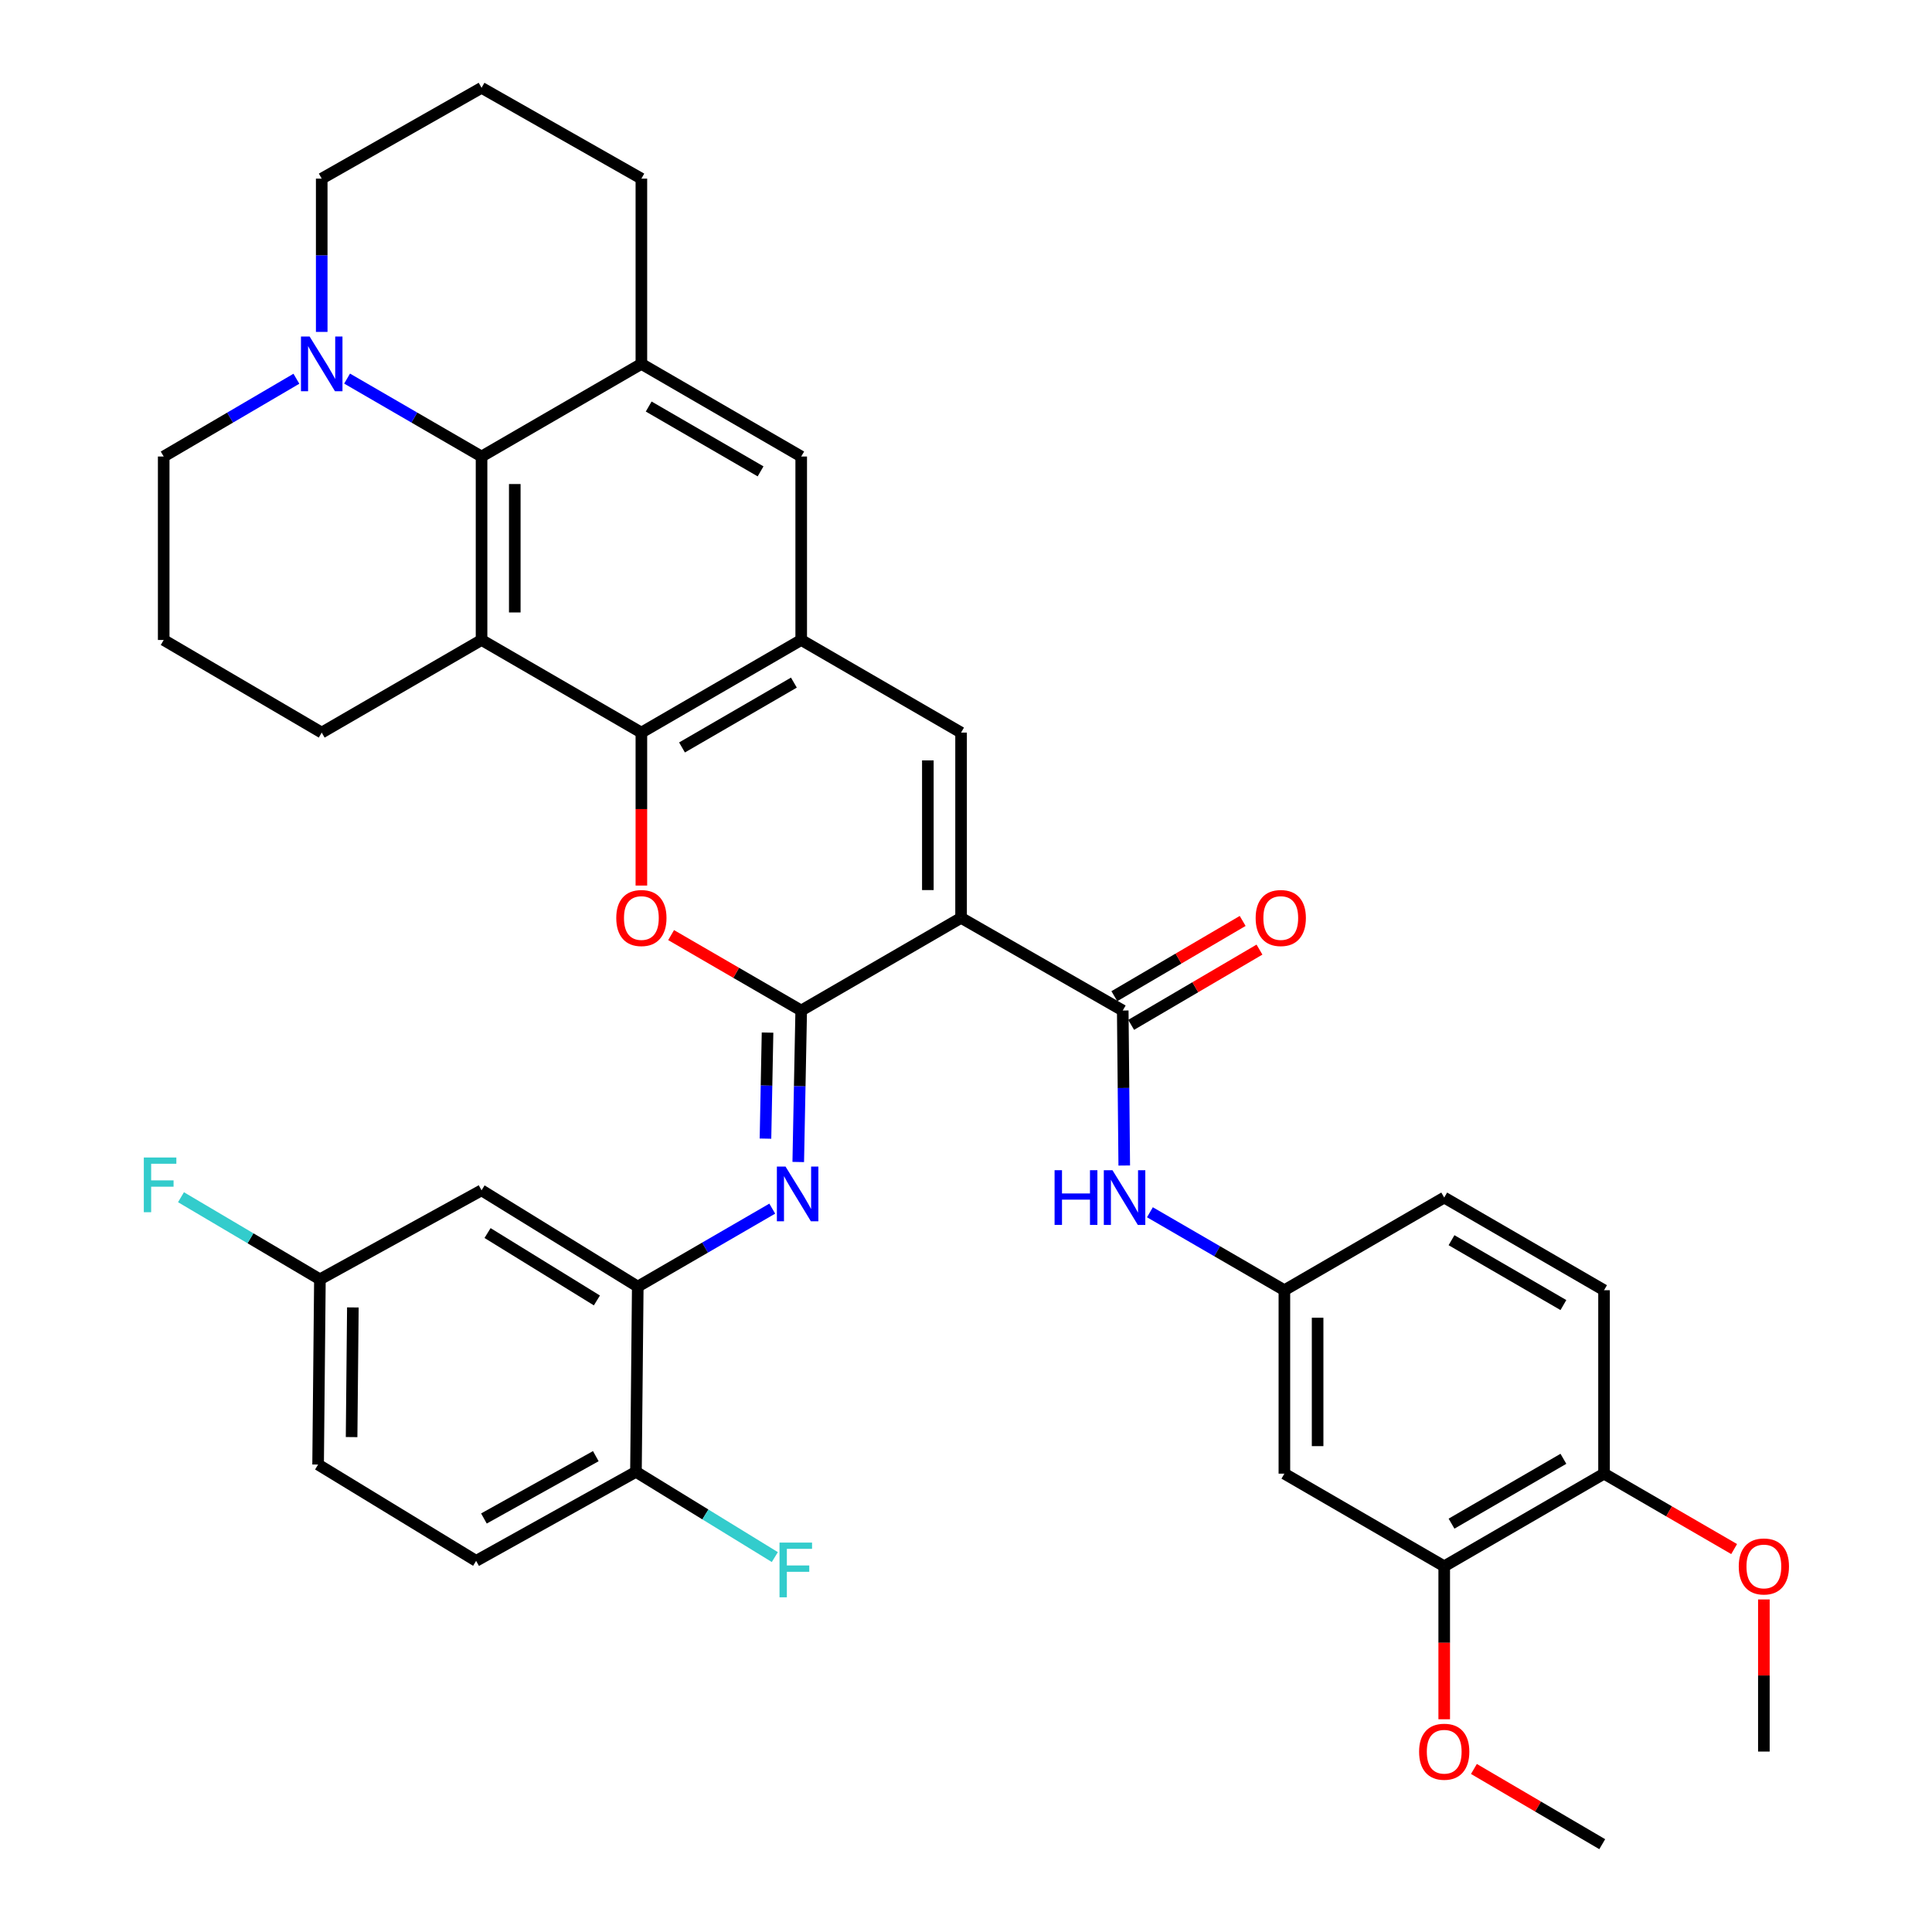 <?xml version='1.0' encoding='iso-8859-1'?>
<svg version='1.1' baseProfile='full'
              xmlns='http://www.w3.org/2000/svg'
                      xmlns:rdkit='http://www.rdkit.org/xml'
                      xmlns:xlink='http://www.w3.org/1999/xlink'
                  xml:space='preserve'
width='1000px' height='1000px' viewBox='0 0 1000 1000'>
<!-- END OF HEADER -->
<rect style='opacity:1.0;fill:#FFFFFF;stroke:none' width='1000' height='1000' x='0' y='0'> </rect>
<path class='bond-0' d='M 497.45,475.083 L 414.704,523.044' style='fill:none;fill-rule:evenodd;stroke:#000000;stroke-width:6px;stroke-linecap:butt;stroke-linejoin:miter;stroke-opacity:1' />
<path class='bond-4' d='M 497.45,475.083 L 497.45,379.191' style='fill:none;fill-rule:evenodd;stroke:#000000;stroke-width:6px;stroke-linecap:butt;stroke-linejoin:miter;stroke-opacity:1' />
<path class='bond-4' d='M 480.253,460.7 L 480.253,393.575' style='fill:none;fill-rule:evenodd;stroke:#000000;stroke-width:6px;stroke-linecap:butt;stroke-linejoin:miter;stroke-opacity:1' />
<path class='bond-5' d='M 497.45,475.083 L 581.133,523.044' style='fill:none;fill-rule:evenodd;stroke:#000000;stroke-width:6px;stroke-linecap:butt;stroke-linejoin:miter;stroke-opacity:1' />
<path class='bond-1' d='M 414.704,523.044 L 381.036,503.525' style='fill:none;fill-rule:evenodd;stroke:#000000;stroke-width:6px;stroke-linecap:butt;stroke-linejoin:miter;stroke-opacity:1' />
<path class='bond-1' d='M 381.036,503.525 L 347.367,484.006' style='fill:none;fill-rule:evenodd;stroke:#FF0000;stroke-width:6px;stroke-linecap:butt;stroke-linejoin:miter;stroke-opacity:1' />
<path class='bond-8' d='M 414.704,523.044 L 413.938,562.246' style='fill:none;fill-rule:evenodd;stroke:#000000;stroke-width:6px;stroke-linecap:butt;stroke-linejoin:miter;stroke-opacity:1' />
<path class='bond-8' d='M 413.938,562.246 L 413.173,601.447' style='fill:none;fill-rule:evenodd;stroke:#0000FF;stroke-width:6px;stroke-linecap:butt;stroke-linejoin:miter;stroke-opacity:1' />
<path class='bond-8' d='M 397.28,534.469 L 396.745,561.91' style='fill:none;fill-rule:evenodd;stroke:#000000;stroke-width:6px;stroke-linecap:butt;stroke-linejoin:miter;stroke-opacity:1' />
<path class='bond-8' d='M 396.745,561.91 L 396.209,589.351' style='fill:none;fill-rule:evenodd;stroke:#0000FF;stroke-width:6px;stroke-linecap:butt;stroke-linejoin:miter;stroke-opacity:1' />
<path class='bond-38' d='M 331.977,458.366 L 331.977,418.779' style='fill:none;fill-rule:evenodd;stroke:#FF0000;stroke-width:6px;stroke-linecap:butt;stroke-linejoin:miter;stroke-opacity:1' />
<path class='bond-38' d='M 331.977,418.779 L 331.977,379.191' style='fill:none;fill-rule:evenodd;stroke:#000000;stroke-width:6px;stroke-linecap:butt;stroke-linejoin:miter;stroke-opacity:1' />
<path class='bond-2' d='M 331.977,379.191 L 414.704,331.25' style='fill:none;fill-rule:evenodd;stroke:#000000;stroke-width:6px;stroke-linecap:butt;stroke-linejoin:miter;stroke-opacity:1' />
<path class='bond-2' d='M 353.008,386.879 L 410.917,353.32' style='fill:none;fill-rule:evenodd;stroke:#000000;stroke-width:6px;stroke-linecap:butt;stroke-linejoin:miter;stroke-opacity:1' />
<path class='bond-3' d='M 331.977,379.191 L 249.25,331.25' style='fill:none;fill-rule:evenodd;stroke:#000000;stroke-width:6px;stroke-linecap:butt;stroke-linejoin:miter;stroke-opacity:1' />
<path class='bond-24' d='M 249.25,331.25 L 166.522,379.191' style='fill:none;fill-rule:evenodd;stroke:#000000;stroke-width:6px;stroke-linecap:butt;stroke-linejoin:miter;stroke-opacity:1' />
<path class='bond-39' d='M 249.25,331.25 L 249.25,236.294' style='fill:none;fill-rule:evenodd;stroke:#000000;stroke-width:6px;stroke-linecap:butt;stroke-linejoin:miter;stroke-opacity:1' />
<path class='bond-39' d='M 266.447,317.006 L 266.447,250.537' style='fill:none;fill-rule:evenodd;stroke:#000000;stroke-width:6px;stroke-linecap:butt;stroke-linejoin:miter;stroke-opacity:1' />
<path class='bond-6' d='M 497.45,379.191 L 414.704,331.25' style='fill:none;fill-rule:evenodd;stroke:#000000;stroke-width:6px;stroke-linecap:butt;stroke-linejoin:miter;stroke-opacity:1' />
<path class='bond-12' d='M 581.133,523.044 L 581.521,563.159' style='fill:none;fill-rule:evenodd;stroke:#000000;stroke-width:6px;stroke-linecap:butt;stroke-linejoin:miter;stroke-opacity:1' />
<path class='bond-12' d='M 581.521,563.159 L 581.908,603.273' style='fill:none;fill-rule:evenodd;stroke:#0000FF;stroke-width:6px;stroke-linecap:butt;stroke-linejoin:miter;stroke-opacity:1' />
<path class='bond-19' d='M 585.482,530.461 L 618.692,510.988' style='fill:none;fill-rule:evenodd;stroke:#000000;stroke-width:6px;stroke-linecap:butt;stroke-linejoin:miter;stroke-opacity:1' />
<path class='bond-19' d='M 618.692,510.988 L 651.902,491.514' style='fill:none;fill-rule:evenodd;stroke:#FF0000;stroke-width:6px;stroke-linecap:butt;stroke-linejoin:miter;stroke-opacity:1' />
<path class='bond-19' d='M 576.783,515.627 L 609.993,496.153' style='fill:none;fill-rule:evenodd;stroke:#000000;stroke-width:6px;stroke-linecap:butt;stroke-linejoin:miter;stroke-opacity:1' />
<path class='bond-19' d='M 609.993,496.153 L 643.204,476.679' style='fill:none;fill-rule:evenodd;stroke:#FF0000;stroke-width:6px;stroke-linecap:butt;stroke-linejoin:miter;stroke-opacity:1' />
<path class='bond-13' d='M 414.704,331.25 L 414.704,236.294' style='fill:none;fill-rule:evenodd;stroke:#000000;stroke-width:6px;stroke-linecap:butt;stroke-linejoin:miter;stroke-opacity:1' />
<path class='bond-7' d='M 249.25,236.294 L 331.977,188.352' style='fill:none;fill-rule:evenodd;stroke:#000000;stroke-width:6px;stroke-linecap:butt;stroke-linejoin:miter;stroke-opacity:1' />
<path class='bond-11' d='M 249.25,236.294 L 214.451,216.127' style='fill:none;fill-rule:evenodd;stroke:#000000;stroke-width:6px;stroke-linecap:butt;stroke-linejoin:miter;stroke-opacity:1' />
<path class='bond-11' d='M 214.451,216.127 L 179.653,195.961' style='fill:none;fill-rule:evenodd;stroke:#0000FF;stroke-width:6px;stroke-linecap:butt;stroke-linejoin:miter;stroke-opacity:1' />
<path class='bond-10' d='M 399.719,625.592 L 364.912,645.767' style='fill:none;fill-rule:evenodd;stroke:#0000FF;stroke-width:6px;stroke-linecap:butt;stroke-linejoin:miter;stroke-opacity:1' />
<path class='bond-10' d='M 364.912,645.767 L 330.104,665.942' style='fill:none;fill-rule:evenodd;stroke:#000000;stroke-width:6px;stroke-linecap:butt;stroke-linejoin:miter;stroke-opacity:1' />
<path class='bond-9' d='M 331.977,188.352 L 414.704,236.294' style='fill:none;fill-rule:evenodd;stroke:#000000;stroke-width:6px;stroke-linecap:butt;stroke-linejoin:miter;stroke-opacity:1' />
<path class='bond-9' d='M 335.763,210.422 L 393.672,243.981' style='fill:none;fill-rule:evenodd;stroke:#000000;stroke-width:6px;stroke-linecap:butt;stroke-linejoin:miter;stroke-opacity:1' />
<path class='bond-30' d='M 331.977,188.352 L 331.977,92.46' style='fill:none;fill-rule:evenodd;stroke:#000000;stroke-width:6px;stroke-linecap:butt;stroke-linejoin:miter;stroke-opacity:1' />
<path class='bond-14' d='M 330.104,665.942 L 249.25,616.108' style='fill:none;fill-rule:evenodd;stroke:#000000;stroke-width:6px;stroke-linecap:butt;stroke-linejoin:miter;stroke-opacity:1' />
<path class='bond-14' d='M 308.953,673.106 L 252.355,638.223' style='fill:none;fill-rule:evenodd;stroke:#000000;stroke-width:6px;stroke-linecap:butt;stroke-linejoin:miter;stroke-opacity:1' />
<path class='bond-18' d='M 330.104,665.942 L 329.168,761.815' style='fill:none;fill-rule:evenodd;stroke:#000000;stroke-width:6px;stroke-linecap:butt;stroke-linejoin:miter;stroke-opacity:1' />
<path class='bond-32' d='M 153.412,196.037 L 119.072,216.165' style='fill:none;fill-rule:evenodd;stroke:#0000FF;stroke-width:6px;stroke-linecap:butt;stroke-linejoin:miter;stroke-opacity:1' />
<path class='bond-32' d='M 119.072,216.165 L 84.731,236.294' style='fill:none;fill-rule:evenodd;stroke:#000000;stroke-width:6px;stroke-linecap:butt;stroke-linejoin:miter;stroke-opacity:1' />
<path class='bond-43' d='M 166.522,171.795 L 166.522,132.127' style='fill:none;fill-rule:evenodd;stroke:#0000FF;stroke-width:6px;stroke-linecap:butt;stroke-linejoin:miter;stroke-opacity:1' />
<path class='bond-43' d='M 166.522,132.127 L 166.522,92.46' style='fill:none;fill-rule:evenodd;stroke:#000000;stroke-width:6px;stroke-linecap:butt;stroke-linejoin:miter;stroke-opacity:1' />
<path class='bond-17' d='M 595.199,627.466 L 629.998,647.64' style='fill:none;fill-rule:evenodd;stroke:#0000FF;stroke-width:6px;stroke-linecap:butt;stroke-linejoin:miter;stroke-opacity:1' />
<path class='bond-17' d='M 629.998,647.64 L 664.796,667.814' style='fill:none;fill-rule:evenodd;stroke:#000000;stroke-width:6px;stroke-linecap:butt;stroke-linejoin:miter;stroke-opacity:1' />
<path class='bond-23' d='M 249.25,616.108 L 165.586,662.177' style='fill:none;fill-rule:evenodd;stroke:#000000;stroke-width:6px;stroke-linecap:butt;stroke-linejoin:miter;stroke-opacity:1' />
<path class='bond-15' d='M 664.796,762.761 L 664.796,667.814' style='fill:none;fill-rule:evenodd;stroke:#000000;stroke-width:6px;stroke-linecap:butt;stroke-linejoin:miter;stroke-opacity:1' />
<path class='bond-15' d='M 681.993,748.519 L 681.993,682.056' style='fill:none;fill-rule:evenodd;stroke:#000000;stroke-width:6px;stroke-linecap:butt;stroke-linejoin:miter;stroke-opacity:1' />
<path class='bond-16' d='M 664.796,762.761 L 747.523,810.712' style='fill:none;fill-rule:evenodd;stroke:#000000;stroke-width:6px;stroke-linecap:butt;stroke-linejoin:miter;stroke-opacity:1' />
<path class='bond-28' d='M 747.523,810.712 L 747.523,850.299' style='fill:none;fill-rule:evenodd;stroke:#000000;stroke-width:6px;stroke-linecap:butt;stroke-linejoin:miter;stroke-opacity:1' />
<path class='bond-28' d='M 747.523,850.299 L 747.523,889.887' style='fill:none;fill-rule:evenodd;stroke:#FF0000;stroke-width:6px;stroke-linecap:butt;stroke-linejoin:miter;stroke-opacity:1' />
<path class='bond-40' d='M 747.523,810.712 L 830.25,762.761' style='fill:none;fill-rule:evenodd;stroke:#000000;stroke-width:6px;stroke-linecap:butt;stroke-linejoin:miter;stroke-opacity:1' />
<path class='bond-40' d='M 751.308,788.641 L 809.217,755.075' style='fill:none;fill-rule:evenodd;stroke:#000000;stroke-width:6px;stroke-linecap:butt;stroke-linejoin:miter;stroke-opacity:1' />
<path class='bond-25' d='M 664.796,667.814 L 747.523,619.854' style='fill:none;fill-rule:evenodd;stroke:#000000;stroke-width:6px;stroke-linecap:butt;stroke-linejoin:miter;stroke-opacity:1' />
<path class='bond-21' d='M 329.168,761.815 L 246.441,807.903' style='fill:none;fill-rule:evenodd;stroke:#000000;stroke-width:6px;stroke-linecap:butt;stroke-linejoin:miter;stroke-opacity:1' />
<path class='bond-21' d='M 308.389,753.705 L 250.48,785.967' style='fill:none;fill-rule:evenodd;stroke:#000000;stroke-width:6px;stroke-linecap:butt;stroke-linejoin:miter;stroke-opacity:1' />
<path class='bond-26' d='M 329.168,761.815 L 365.108,783.879' style='fill:none;fill-rule:evenodd;stroke:#000000;stroke-width:6px;stroke-linecap:butt;stroke-linejoin:miter;stroke-opacity:1' />
<path class='bond-26' d='M 365.108,783.879 L 401.048,805.944' style='fill:none;fill-rule:evenodd;stroke:#33CCCC;stroke-width:6px;stroke-linecap:butt;stroke-linejoin:miter;stroke-opacity:1' />
<path class='bond-20' d='M 830.25,762.761 L 830.25,667.814' style='fill:none;fill-rule:evenodd;stroke:#000000;stroke-width:6px;stroke-linecap:butt;stroke-linejoin:miter;stroke-opacity:1' />
<path class='bond-33' d='M 830.25,762.761 L 863.919,782.276' style='fill:none;fill-rule:evenodd;stroke:#000000;stroke-width:6px;stroke-linecap:butt;stroke-linejoin:miter;stroke-opacity:1' />
<path class='bond-33' d='M 863.919,782.276 L 897.587,801.791' style='fill:none;fill-rule:evenodd;stroke:#FF0000;stroke-width:6px;stroke-linecap:butt;stroke-linejoin:miter;stroke-opacity:1' />
<path class='bond-27' d='M 246.441,807.903 L 164.65,758.051' style='fill:none;fill-rule:evenodd;stroke:#000000;stroke-width:6px;stroke-linecap:butt;stroke-linejoin:miter;stroke-opacity:1' />
<path class='bond-22' d='M 830.25,667.814 L 747.523,619.854' style='fill:none;fill-rule:evenodd;stroke:#000000;stroke-width:6px;stroke-linecap:butt;stroke-linejoin:miter;stroke-opacity:1' />
<path class='bond-22' d='M 809.216,675.498 L 751.307,641.925' style='fill:none;fill-rule:evenodd;stroke:#000000;stroke-width:6px;stroke-linecap:butt;stroke-linejoin:miter;stroke-opacity:1' />
<path class='bond-29' d='M 165.586,662.177 L 129.634,640.927' style='fill:none;fill-rule:evenodd;stroke:#000000;stroke-width:6px;stroke-linecap:butt;stroke-linejoin:miter;stroke-opacity:1' />
<path class='bond-29' d='M 129.634,640.927 L 93.681,619.677' style='fill:none;fill-rule:evenodd;stroke:#33CCCC;stroke-width:6px;stroke-linecap:butt;stroke-linejoin:miter;stroke-opacity:1' />
<path class='bond-42' d='M 165.586,662.177 L 164.65,758.051' style='fill:none;fill-rule:evenodd;stroke:#000000;stroke-width:6px;stroke-linecap:butt;stroke-linejoin:miter;stroke-opacity:1' />
<path class='bond-42' d='M 182.642,676.726 L 181.986,743.838' style='fill:none;fill-rule:evenodd;stroke:#000000;stroke-width:6px;stroke-linecap:butt;stroke-linejoin:miter;stroke-opacity:1' />
<path class='bond-34' d='M 166.522,379.191 L 84.731,331.25' style='fill:none;fill-rule:evenodd;stroke:#000000;stroke-width:6px;stroke-linecap:butt;stroke-linejoin:miter;stroke-opacity:1' />
<path class='bond-36' d='M 762.893,915.613 L 796.104,935.079' style='fill:none;fill-rule:evenodd;stroke:#FF0000;stroke-width:6px;stroke-linecap:butt;stroke-linejoin:miter;stroke-opacity:1' />
<path class='bond-36' d='M 796.104,935.079 L 829.314,954.545' style='fill:none;fill-rule:evenodd;stroke:#000000;stroke-width:6px;stroke-linecap:butt;stroke-linejoin:miter;stroke-opacity:1' />
<path class='bond-35' d='M 331.977,92.46 L 249.25,45.455' style='fill:none;fill-rule:evenodd;stroke:#000000;stroke-width:6px;stroke-linecap:butt;stroke-linejoin:miter;stroke-opacity:1' />
<path class='bond-31' d='M 166.522,92.46 L 249.25,45.455' style='fill:none;fill-rule:evenodd;stroke:#000000;stroke-width:6px;stroke-linecap:butt;stroke-linejoin:miter;stroke-opacity:1' />
<path class='bond-41' d='M 84.731,236.294 L 84.731,331.25' style='fill:none;fill-rule:evenodd;stroke:#000000;stroke-width:6px;stroke-linecap:butt;stroke-linejoin:miter;stroke-opacity:1' />
<path class='bond-37' d='M 912.977,827.869 L 912.977,867.236' style='fill:none;fill-rule:evenodd;stroke:#FF0000;stroke-width:6px;stroke-linecap:butt;stroke-linejoin:miter;stroke-opacity:1' />
<path class='bond-37' d='M 912.977,867.236 L 912.977,906.604' style='fill:none;fill-rule:evenodd;stroke:#000000;stroke-width:6px;stroke-linecap:butt;stroke-linejoin:miter;stroke-opacity:1' />
<path  class='atom-2' d='M 318.977 475.163
Q 318.977 468.363, 322.337 464.563
Q 325.697 460.763, 331.977 460.763
Q 338.257 460.763, 341.617 464.563
Q 344.977 468.363, 344.977 475.163
Q 344.977 482.043, 341.577 485.963
Q 338.177 489.843, 331.977 489.843
Q 325.737 489.843, 322.337 485.963
Q 318.977 482.083, 318.977 475.163
M 331.977 486.643
Q 336.297 486.643, 338.617 483.763
Q 340.977 480.843, 340.977 475.163
Q 340.977 469.603, 338.617 466.803
Q 336.297 463.963, 331.977 463.963
Q 327.657 463.963, 325.297 466.763
Q 322.977 469.563, 322.977 475.163
Q 322.977 480.883, 325.297 483.763
Q 327.657 486.643, 331.977 486.643
' fill='#FF0000'/>
<path  class='atom-9' d='M 406.59 603.821
L 415.87 618.821
Q 416.79 620.301, 418.27 622.981
Q 419.75 625.661, 419.83 625.821
L 419.83 603.821
L 423.59 603.821
L 423.59 632.141
L 419.71 632.141
L 409.75 615.741
Q 408.59 613.821, 407.35 611.621
Q 406.15 609.421, 405.79 608.741
L 405.79 632.141
L 402.11 632.141
L 402.11 603.821
L 406.59 603.821
' fill='#0000FF'/>
<path  class='atom-12' d='M 160.262 174.192
L 169.542 189.192
Q 170.462 190.672, 171.942 193.352
Q 173.422 196.032, 173.502 196.192
L 173.502 174.192
L 177.262 174.192
L 177.262 202.512
L 173.382 202.512
L 163.422 186.112
Q 162.262 184.192, 161.022 181.992
Q 159.822 179.792, 159.462 179.112
L 159.462 202.512
L 155.782 202.512
L 155.782 174.192
L 160.262 174.192
' fill='#0000FF'/>
<path  class='atom-13' d='M 545.849 605.694
L 549.689 605.694
L 549.689 617.734
L 564.169 617.734
L 564.169 605.694
L 568.009 605.694
L 568.009 634.014
L 564.169 634.014
L 564.169 620.934
L 549.689 620.934
L 549.689 634.014
L 545.849 634.014
L 545.849 605.694
' fill='#0000FF'/>
<path  class='atom-13' d='M 575.809 605.694
L 585.089 620.694
Q 586.009 622.174, 587.489 624.854
Q 588.969 627.534, 589.049 627.694
L 589.049 605.694
L 592.809 605.694
L 592.809 634.014
L 588.929 634.014
L 578.969 617.614
Q 577.809 615.694, 576.569 613.494
Q 575.369 611.294, 575.009 610.614
L 575.009 634.014
L 571.329 634.014
L 571.329 605.694
L 575.809 605.694
' fill='#0000FF'/>
<path  class='atom-20' d='M 649.923 475.163
Q 649.923 468.363, 653.283 464.563
Q 656.643 460.763, 662.923 460.763
Q 669.203 460.763, 672.563 464.563
Q 675.923 468.363, 675.923 475.163
Q 675.923 482.043, 672.523 485.963
Q 669.123 489.843, 662.923 489.843
Q 656.683 489.843, 653.283 485.963
Q 649.923 482.083, 649.923 475.163
M 662.923 486.643
Q 667.243 486.643, 669.563 483.763
Q 671.923 480.843, 671.923 475.163
Q 671.923 469.603, 669.563 466.803
Q 667.243 463.963, 662.923 463.963
Q 658.603 463.963, 656.243 466.763
Q 653.923 469.563, 653.923 475.163
Q 653.923 480.883, 656.243 483.763
Q 658.603 486.643, 662.923 486.643
' fill='#FF0000'/>
<path  class='atom-27' d='M 403.475 798.443
L 420.315 798.443
L 420.315 801.683
L 407.275 801.683
L 407.275 810.283
L 418.875 810.283
L 418.875 813.563
L 407.275 813.563
L 407.275 826.763
L 403.475 826.763
L 403.475 798.443
' fill='#33CCCC'/>
<path  class='atom-29' d='M 734.523 906.684
Q 734.523 899.884, 737.883 896.084
Q 741.243 892.284, 747.523 892.284
Q 753.803 892.284, 757.163 896.084
Q 760.523 899.884, 760.523 906.684
Q 760.523 913.564, 757.123 917.484
Q 753.723 921.364, 747.523 921.364
Q 741.283 921.364, 737.883 917.484
Q 734.523 913.604, 734.523 906.684
M 747.523 918.164
Q 751.843 918.164, 754.163 915.284
Q 756.523 912.364, 756.523 906.684
Q 756.523 901.124, 754.163 898.324
Q 751.843 895.484, 747.523 895.484
Q 743.203 895.484, 740.843 898.284
Q 738.523 901.084, 738.523 906.684
Q 738.523 912.404, 740.843 915.284
Q 743.203 918.164, 747.523 918.164
' fill='#FF0000'/>
<path  class='atom-30' d='M 74.439 599.12
L 91.279 599.12
L 91.279 602.36
L 78.239 602.36
L 78.239 610.96
L 89.839 610.96
L 89.839 614.24
L 78.239 614.24
L 78.239 627.44
L 74.439 627.44
L 74.439 599.12
' fill='#33CCCC'/>
<path  class='atom-34' d='M 899.977 810.792
Q 899.977 803.992, 903.337 800.192
Q 906.697 796.392, 912.977 796.392
Q 919.257 796.392, 922.617 800.192
Q 925.977 803.992, 925.977 810.792
Q 925.977 817.672, 922.577 821.592
Q 919.177 825.472, 912.977 825.472
Q 906.737 825.472, 903.337 821.592
Q 899.977 817.712, 899.977 810.792
M 912.977 822.272
Q 917.297 822.272, 919.617 819.392
Q 921.977 816.472, 921.977 810.792
Q 921.977 805.232, 919.617 802.432
Q 917.297 799.592, 912.977 799.592
Q 908.657 799.592, 906.297 802.392
Q 903.977 805.192, 903.977 810.792
Q 903.977 816.512, 906.297 819.392
Q 908.657 822.272, 912.977 822.272
' fill='#FF0000'/>
</svg>
